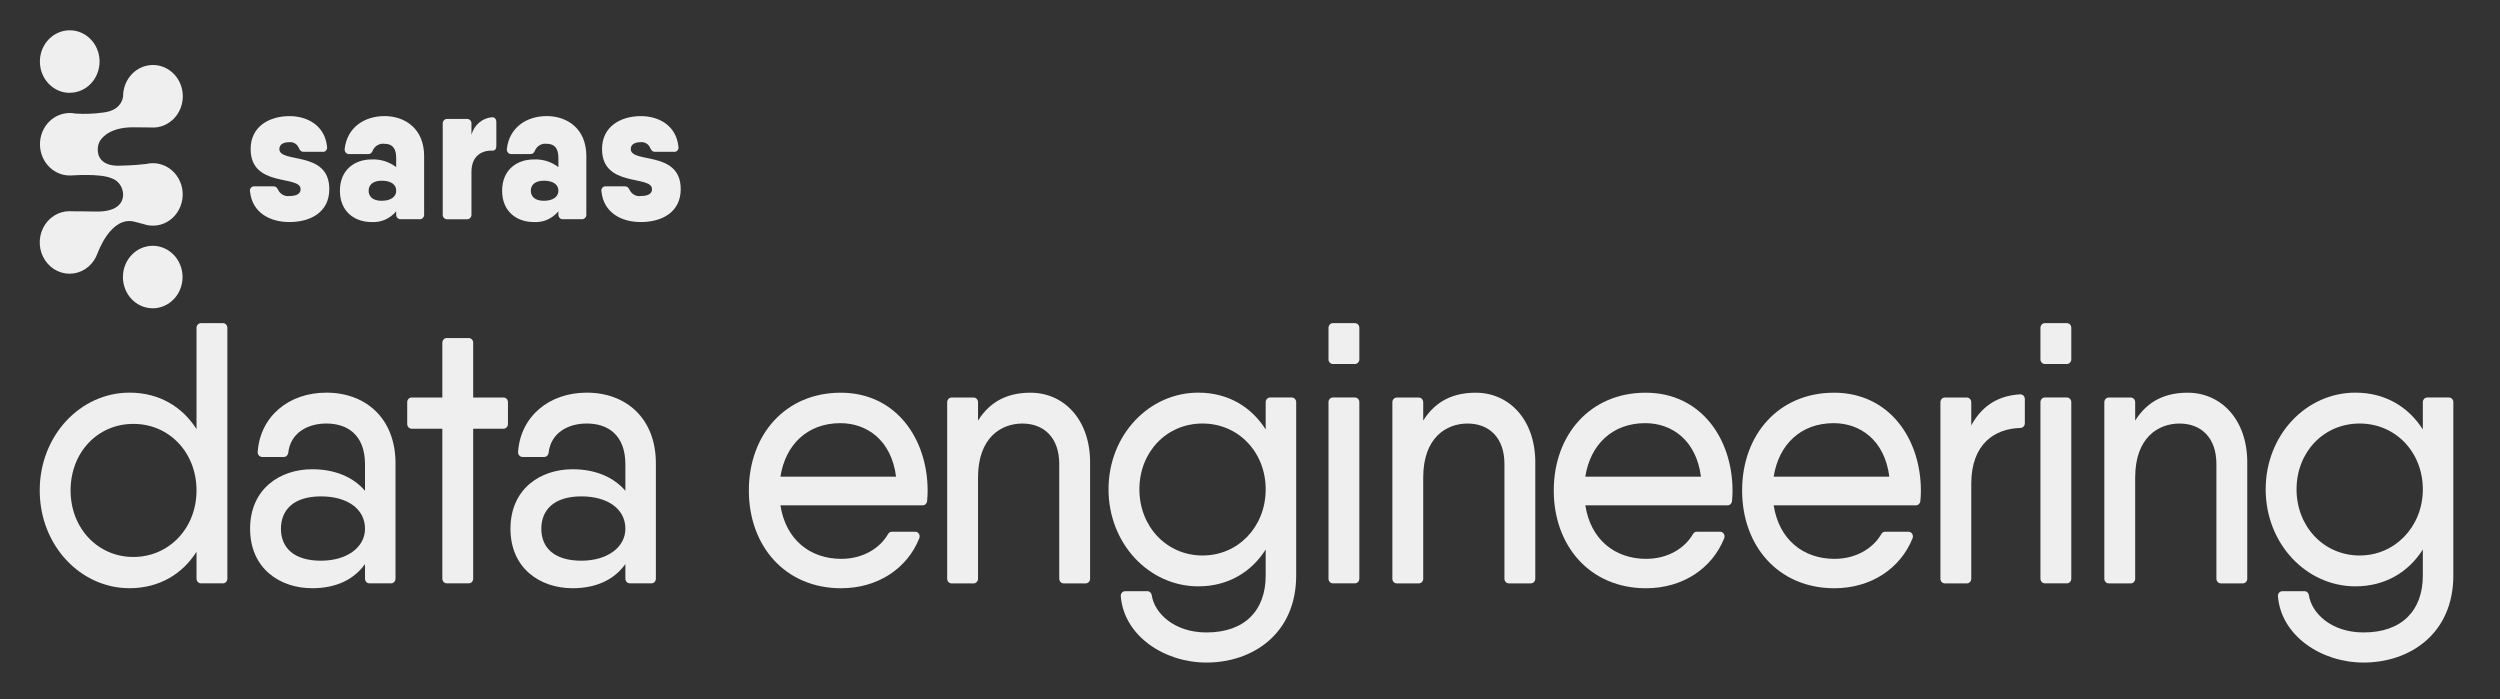 <svg width="236" height="66" viewBox="0 0 236 66" fill="none" xmlns="http://www.w3.org/2000/svg">
<rect x="0" y="0" width="236" height="66" fill="#333333" stroke="none"/>
<path fill-rule="evenodd" clip-rule="evenodd" d="M14.433 12.033C14.398 12.033 14.36 12.033 14.325 12.033C14.325 12.033 13.942 12.025 12.628 12.017C10.47 11.999 9.668 12.914 9.418 13.334H9.413C9.228 13.688 9.178 14.103 9.27 14.496V14.504C9.28 14.599 9.483 15.682 11.226 15.643C12.623 15.612 13.457 15.522 13.794 15.48C14.218 15.378 14.658 15.378 15.082 15.483C15.505 15.588 15.898 15.795 16.233 16.086C16.566 16.378 16.832 16.745 17.007 17.162C17.182 17.579 17.265 18.033 17.245 18.487C17.225 18.941 17.105 19.387 16.894 19.783C16.684 20.182 16.388 20.523 16.03 20.783C15.672 21.043 15.262 21.21 14.834 21.273C14.403 21.339 13.965 21.297 13.552 21.155C13.346 21.105 13.069 21.032 12.695 20.927C10.452 20.355 9.22 23.887 9.22 23.887H9.215C9.04 24.398 8.734 24.844 8.334 25.185C7.933 25.524 7.45 25.742 6.939 25.812C6.428 25.883 5.908 25.807 5.437 25.589C4.964 25.372 4.558 25.025 4.263 24.582C3.967 24.141 3.792 23.622 3.757 23.081C3.722 22.541 3.83 22.003 4.067 21.525C4.305 21.045 4.663 20.644 5.104 20.363C5.545 20.082 6.05 19.935 6.566 19.935C6.649 19.935 6.729 19.941 6.812 19.946C7.122 19.943 7.771 19.946 9.072 19.97C11.296 20.012 11.591 18.925 11.621 18.479C11.621 18.437 11.619 18.395 11.619 18.353V18.298C11.619 18.298 11.619 18.296 11.619 18.293C11.601 17.968 11.491 17.655 11.301 17.396C11.113 17.136 10.853 16.942 10.56 16.839C9.466 16.344 6.724 16.567 6.724 16.567C6.676 16.567 6.631 16.567 6.584 16.567C6.191 16.567 5.803 16.48 5.444 16.312C5.086 16.144 4.763 15.903 4.501 15.598C4.238 15.294 4.037 14.935 3.915 14.546C3.792 14.155 3.747 13.743 3.785 13.334C3.822 12.925 3.94 12.529 4.133 12.169C4.325 11.81 4.586 11.498 4.901 11.254C5.214 11.007 5.575 10.834 5.958 10.742C6.341 10.65 6.736 10.642 7.122 10.721C8.013 10.781 8.907 10.745 9.794 10.616C11.226 10.432 11.551 9.577 11.621 9.11V9.086C11.621 8.504 11.787 7.932 12.097 7.447C12.408 6.961 12.846 6.583 13.361 6.36C13.875 6.137 14.443 6.08 14.989 6.193C15.535 6.305 16.035 6.586 16.431 7.001C16.824 7.413 17.092 7.94 17.202 8.512C17.31 9.084 17.255 9.677 17.042 10.217C16.829 10.755 16.469 11.217 16.005 11.542C15.542 11.868 14.999 12.041 14.441 12.041H14.443L14.433 12.033Z" fill="white" fill-opacity="0.92"/>
<path fill-rule="evenodd" clip-rule="evenodd" d="M6.582 8.764C6.026 8.764 5.48 8.591 5.017 8.266C4.554 7.94 4.193 7.481 3.98 6.941C3.768 6.403 3.713 5.807 3.82 5.235C3.928 4.663 4.196 4.138 4.591 3.724C4.984 3.312 5.488 3.031 6.034 2.916C6.579 2.803 7.145 2.861 7.661 3.084C8.174 3.307 8.615 3.685 8.925 4.17C9.236 4.655 9.399 5.225 9.399 5.81C9.399 6.592 9.103 7.342 8.575 7.896C8.047 8.449 7.33 8.759 6.584 8.759L6.582 8.764Z" fill="white" fill-opacity="0.92"/>
<path d="M14.418 29.102C15.973 29.102 17.233 27.783 17.233 26.153C17.233 24.524 15.973 23.204 14.418 23.204C12.863 23.204 11.604 24.524 11.604 26.153C11.604 27.783 12.863 29.102 14.418 29.102Z" fill="white" fill-opacity="0.92"/>
<path fill-rule="evenodd" clip-rule="evenodd" d="M26.374 14.066C26.374 13.688 26.662 13.421 27.332 13.421C27.505 13.405 27.678 13.444 27.828 13.531C27.979 13.617 28.104 13.751 28.181 13.914C28.309 14.179 28.397 14.331 28.669 14.331H30.44C30.502 14.341 30.565 14.334 30.625 14.313C30.685 14.292 30.738 14.255 30.78 14.205C30.823 14.155 30.853 14.097 30.87 14.034C30.885 13.972 30.888 13.903 30.873 13.84C30.657 11.833 29.01 10.962 27.33 10.962C25.432 10.962 23.66 11.928 23.66 14.069C23.66 17.744 28.377 16.493 28.377 17.857C28.377 18.235 28.089 18.503 27.328 18.503C27.127 18.534 26.922 18.503 26.737 18.411C26.554 18.319 26.399 18.175 26.293 17.991C26.166 17.744 26.078 17.592 25.805 17.592H24.035C23.972 17.582 23.91 17.59 23.85 17.61C23.79 17.631 23.737 17.668 23.695 17.718C23.652 17.765 23.622 17.826 23.604 17.889C23.589 17.952 23.587 18.02 23.602 18.083C23.817 20.09 25.482 20.961 27.325 20.961C29.313 20.961 31.086 20.032 31.086 17.855C31.091 14.16 26.371 15.467 26.371 14.066H26.374ZM36.281 10.96C34.438 10.96 32.773 12.001 32.538 14.048C32.528 14.113 32.533 14.179 32.55 14.244C32.57 14.307 32.603 14.365 32.645 14.412C32.691 14.46 32.743 14.496 32.803 14.52C32.863 14.541 32.926 14.549 32.989 14.541H34.759C35.029 14.541 35.119 14.389 35.229 14.124C35.334 13.935 35.487 13.783 35.675 13.683C35.86 13.586 36.071 13.546 36.278 13.573C37.037 13.573 37.4 13.99 37.4 14.919V15.774C36.724 15.262 35.9 15.008 35.069 15.052C33.477 15.052 32.087 16.036 32.087 18.007C32.087 19.977 33.479 20.961 35.069 20.961C35.505 20.99 35.943 20.916 36.346 20.741C36.749 20.565 37.11 20.294 37.4 19.951V20.221C37.393 20.284 37.4 20.35 37.42 20.41C37.44 20.47 37.473 20.525 37.518 20.57C37.56 20.615 37.613 20.651 37.67 20.672C37.728 20.693 37.791 20.701 37.851 20.693H39.586C39.646 20.701 39.709 20.693 39.766 20.672C39.824 20.651 39.876 20.617 39.919 20.57C39.962 20.525 39.996 20.47 40.017 20.41C40.037 20.35 40.044 20.284 40.037 20.221V14.727C40.037 12.169 38.264 10.957 36.276 10.957L36.281 10.96ZM36.028 18.954C35.197 18.954 34.799 18.555 34.799 18.007C34.799 17.458 35.197 17.059 36.028 17.059C36.914 17.059 37.403 17.419 37.403 18.007C37.403 18.555 36.914 18.954 36.028 18.954ZM46.386 11.072C45.953 11.12 45.542 11.303 45.207 11.597C44.871 11.891 44.629 12.282 44.506 12.723V11.699C44.513 11.636 44.506 11.571 44.486 11.511C44.466 11.45 44.433 11.395 44.388 11.35C44.346 11.306 44.293 11.269 44.233 11.248C44.175 11.227 44.113 11.219 44.053 11.227H42.245C42.185 11.219 42.122 11.227 42.065 11.248C42.007 11.269 41.955 11.303 41.912 11.35C41.869 11.395 41.834 11.45 41.814 11.511C41.794 11.571 41.787 11.636 41.794 11.699V20.224C41.787 20.287 41.794 20.352 41.814 20.413C41.834 20.473 41.867 20.528 41.912 20.573C41.955 20.617 42.007 20.654 42.065 20.675C42.122 20.696 42.185 20.704 42.245 20.696H44.053C44.113 20.704 44.175 20.696 44.233 20.675C44.291 20.654 44.343 20.62 44.388 20.573C44.431 20.528 44.466 20.473 44.486 20.413C44.506 20.352 44.513 20.287 44.506 20.224V16.228C44.506 14.711 45.482 14.181 46.494 14.221C46.729 14.221 46.854 14.069 46.854 13.767V11.534C46.854 11.232 46.692 11.023 46.384 11.08L46.386 11.072ZM51.591 10.96C49.749 10.96 48.084 12.001 47.848 14.048C47.838 14.113 47.843 14.179 47.861 14.244C47.881 14.307 47.913 14.365 47.956 14.412C47.998 14.46 48.054 14.496 48.114 14.52C48.174 14.541 48.236 14.549 48.299 14.541H50.072C50.342 14.541 50.432 14.389 50.542 14.124C50.648 13.935 50.8 13.783 50.988 13.683C51.173 13.586 51.384 13.546 51.591 13.573C52.35 13.573 52.713 13.99 52.713 14.919V15.774C52.037 15.262 51.213 15.008 50.382 15.052C48.79 15.052 47.4 16.036 47.4 18.007C47.4 19.977 48.792 20.961 50.382 20.961C50.818 20.99 51.256 20.916 51.659 20.741C52.062 20.565 52.423 20.294 52.713 19.951V20.221C52.706 20.284 52.713 20.35 52.733 20.41C52.753 20.47 52.786 20.525 52.831 20.57C52.873 20.615 52.926 20.651 52.983 20.672C53.041 20.693 53.104 20.701 53.164 20.693H54.899C54.959 20.701 55.022 20.693 55.079 20.672C55.137 20.651 55.189 20.617 55.232 20.57C55.275 20.525 55.309 20.47 55.33 20.41C55.35 20.35 55.357 20.284 55.35 20.221V14.727C55.35 12.169 53.577 10.957 51.589 10.957L51.591 10.96ZM51.339 18.954C50.507 18.954 50.109 18.555 50.109 18.007C50.109 17.458 50.507 17.059 51.339 17.059C52.225 17.059 52.713 17.419 52.713 18.007C52.713 18.555 52.225 18.954 51.339 18.954ZM59.548 14.066C59.548 13.688 59.836 13.421 60.505 13.421C60.678 13.405 60.85 13.444 61.001 13.531C61.151 13.617 61.276 13.751 61.354 13.914C61.479 14.179 61.569 14.331 61.842 14.331H63.612C63.675 14.341 63.737 14.334 63.797 14.313C63.857 14.292 63.91 14.255 63.953 14.205C63.995 14.158 64.025 14.097 64.043 14.034C64.058 13.972 64.06 13.903 64.045 13.84C63.83 11.833 62.182 10.962 60.502 10.962C58.605 10.962 56.832 11.928 56.832 14.069C56.832 17.744 61.549 16.493 61.549 17.857C61.549 18.235 61.261 18.503 60.5 18.503C60.3 18.534 60.094 18.503 59.911 18.411C59.726 18.319 59.573 18.175 59.468 17.991C59.343 17.744 59.253 17.592 58.98 17.592H57.21C57.147 17.582 57.085 17.59 57.025 17.61C56.965 17.631 56.912 17.668 56.869 17.718C56.827 17.765 56.794 17.826 56.779 17.889C56.764 17.952 56.762 18.02 56.777 18.083C56.992 20.09 58.657 20.961 60.5 20.961C62.488 20.961 64.26 20.032 64.26 17.855C64.26 14.16 59.543 15.467 59.543 14.066H59.548Z" fill="white" fill-opacity="0.92"/>
<path d="M21.463 30.946V54.629C21.463 54.873 21.274 55.069 21.043 55.069H18.971C18.738 55.069 18.551 54.871 18.551 54.629V52.087C17.211 54.191 15.034 55.526 12.223 55.526C7.602 55.526 3.75 51.49 3.75 46.296C3.75 41.103 7.602 37.066 12.223 37.066C15.036 37.066 17.211 38.401 18.551 40.506V30.944C18.551 30.7 18.74 30.504 18.971 30.504H21.043C21.276 30.504 21.463 30.702 21.463 30.944V30.946ZM18.551 46.296C18.551 42.716 15.973 40.015 12.59 40.015C9.207 40.015 6.663 42.716 6.663 46.296C6.663 49.876 9.24 52.578 12.59 52.578C15.94 52.578 18.551 49.876 18.551 46.296Z" fill="white" fill-opacity="0.92"/>
<path d="M37.336 43.735V54.629C37.336 54.873 37.147 55.069 36.916 55.069H34.877C34.644 55.069 34.457 54.871 34.457 54.629V53.246C33.353 54.79 31.611 55.528 29.469 55.528C26.422 55.528 23.609 53.668 23.609 49.913C23.609 46.158 26.422 44.297 29.469 44.297C31.611 44.297 33.353 45.035 34.457 46.333V43.841C34.457 41.033 32.783 39.98 30.808 39.98C28.994 39.98 27.412 40.9 27.212 42.737C27.188 42.963 27.012 43.138 26.794 43.138H24.749C24.505 43.138 24.309 42.921 24.326 42.665C24.557 39.311 27.254 37.066 30.806 37.066C34.556 37.066 37.336 39.523 37.336 43.735ZM34.457 49.913C34.457 48.018 32.75 46.858 30.305 46.858C27.692 46.858 26.521 48.156 26.521 49.913C26.521 51.669 27.694 52.93 30.305 52.93C32.748 52.93 34.457 51.667 34.457 49.913Z" fill="white" fill-opacity="0.92"/>
<path d="M47.531 40.471H44.669V54.629C44.669 54.873 44.48 55.069 44.249 55.069H42.177C41.944 55.069 41.757 54.871 41.757 54.629V40.471H38.862C38.629 40.471 38.442 40.273 38.442 40.031V37.965C38.442 37.721 38.632 37.525 38.862 37.525H41.757V32.352C41.757 32.108 41.946 31.912 42.177 31.912H44.249C44.482 31.912 44.669 32.11 44.669 32.352V37.525H47.531C47.764 37.525 47.951 37.723 47.951 37.965V40.031C47.951 40.275 47.762 40.471 47.531 40.471Z" fill="white" fill-opacity="0.92"/>
<path d="M61.915 43.735V54.629C61.915 54.873 61.726 55.069 61.495 55.069H59.456C59.223 55.069 59.036 54.871 59.036 54.629V53.246C57.932 54.79 56.19 55.528 54.048 55.528C51.002 55.528 48.188 53.668 48.188 49.913C48.188 46.158 51.002 44.297 54.048 44.297C56.19 44.297 57.932 45.035 59.036 46.333V43.841C59.036 41.033 57.362 39.98 55.387 39.98C53.573 39.98 51.991 40.9 51.791 42.737C51.767 42.963 51.591 43.138 51.373 43.138H49.328C49.084 43.138 48.888 42.921 48.906 42.665C49.136 39.311 51.833 37.066 55.385 37.066C59.135 37.066 61.915 39.523 61.915 43.735ZM59.036 49.913C59.036 48.018 57.33 46.858 54.884 46.858C52.271 46.858 51.101 48.156 51.101 49.913C51.101 51.669 52.273 52.93 54.884 52.93C57.327 52.93 59.036 51.667 59.036 49.913Z" fill="white" fill-opacity="0.92"/>
<path d="M79.43 52.755C81.469 52.755 83.082 51.738 83.84 50.404C83.915 50.272 84.052 50.194 84.199 50.194H86.396C86.7 50.194 86.9 50.519 86.781 50.814C85.64 53.663 82.868 55.53 79.397 55.53C74.141 55.53 70.692 51.566 70.692 46.301C70.692 41.036 74.141 37.071 79.364 37.071C84.588 37.071 87.569 41.423 87.569 46.335C87.569 46.658 87.551 46.981 87.518 47.306C87.494 47.532 87.316 47.705 87.098 47.705H73.672C74.174 50.934 76.452 52.757 79.433 52.757L79.43 52.755ZM84.588 44.998C84.153 41.559 81.843 39.946 79.332 39.946C76.217 39.946 74.141 41.981 73.672 44.998H84.588Z" fill="white" fill-opacity="0.92"/>
<path d="M102.905 43.666V54.631C102.905 54.876 102.716 55.072 102.485 55.072H100.413C100.18 55.072 99.993 54.873 99.993 54.631V43.806C99.993 41.28 98.519 39.982 96.511 39.982C94.503 39.982 92.326 41.315 92.326 45.072V54.634C92.326 54.878 92.136 55.074 91.906 55.074H89.834C89.6 55.074 89.414 54.876 89.414 54.634V37.968C89.414 37.723 89.603 37.527 89.834 37.527H91.906C92.139 37.527 92.326 37.726 92.326 37.968V39.703C93.531 37.774 95.273 37.071 97.281 37.071C100.396 37.071 102.907 39.563 102.907 43.668L102.905 43.666Z" fill="white" fill-opacity="0.92"/>
<path d="M121.94 37.523C122.173 37.523 122.36 37.721 122.36 37.963V54.332C122.36 59.806 118.275 62.545 113.887 62.545C109.9 62.545 106.097 60.021 105.802 56.277C105.782 56.023 105.98 55.807 106.222 55.807H108.316C108.525 55.807 108.692 55.973 108.725 56.187C108.971 57.856 110.808 59.703 113.887 59.703C117.503 59.703 119.481 57.633 119.481 54.334V51.877C118.141 53.981 115.964 55.35 113.117 55.35C108.463 55.35 104.645 51.314 104.645 46.19C104.645 41.066 108.463 37.066 113.117 37.066C115.964 37.066 118.141 38.435 119.481 40.54V37.963C119.481 37.719 119.67 37.523 119.901 37.523H121.937H121.94ZM119.481 46.278C119.522 42.728 116.929 39.98 113.52 39.98C110.111 39.98 107.559 42.681 107.559 46.192C107.559 49.703 110.126 52.428 113.498 52.439C116.87 52.451 119.439 49.756 119.481 46.278Z" fill="white" fill-opacity="0.92"/>
<path d="M125.83 30.504H127.902C128.135 30.504 128.322 30.702 128.322 30.944V33.922C128.322 34.167 128.133 34.363 127.902 34.363H125.83C125.597 34.363 125.41 34.164 125.41 33.922V30.944C125.41 30.7 125.599 30.504 125.83 30.504ZM125.83 37.523H127.902C128.135 37.523 128.322 37.721 128.322 37.963V54.629C128.322 54.873 128.133 55.069 127.902 55.069H125.83C125.597 55.069 125.41 54.871 125.41 54.629V37.963C125.41 37.719 125.599 37.523 125.83 37.523Z" fill="white" fill-opacity="0.92"/>
<path d="M144.931 43.666V54.631C144.931 54.876 144.742 55.072 144.511 55.072H142.439C142.206 55.072 142.019 54.873 142.019 54.631V43.806C142.019 41.28 140.545 39.982 138.537 39.982C136.529 39.982 134.352 41.315 134.352 45.072V54.634C134.352 54.878 134.162 55.074 133.931 55.074H131.86C131.626 55.074 131.439 54.876 131.439 54.634V37.968C131.439 37.723 131.629 37.527 131.86 37.527H133.931C134.165 37.527 134.352 37.726 134.352 37.968V39.703C135.557 37.774 137.299 37.071 139.307 37.071C142.421 37.071 144.933 39.563 144.933 43.668L144.931 43.666Z" fill="white" fill-opacity="0.92"/>
<path d="M155.413 52.755C157.452 52.755 159.064 51.738 159.823 50.404C159.898 50.272 160.034 50.194 160.182 50.194H162.379C162.683 50.194 162.883 50.519 162.764 50.814C161.622 53.663 158.851 55.53 155.38 55.53C150.124 55.53 146.675 51.566 146.675 46.301C146.675 41.036 150.124 37.071 155.347 37.071C160.571 37.071 163.551 41.423 163.551 46.335C163.551 46.658 163.534 46.981 163.501 47.306C163.477 47.532 163.298 47.705 163.081 47.705H149.655C150.157 50.934 152.435 52.757 155.416 52.757L155.413 52.755ZM160.569 44.998C160.133 41.559 157.824 39.946 155.312 39.946C152.198 39.946 150.121 41.981 149.653 44.998H160.569Z" fill="white" fill-opacity="0.92"/>
<path d="M173.194 52.755C175.233 52.755 176.845 51.738 177.604 50.404C177.679 50.272 177.815 50.194 177.963 50.194H180.16C180.463 50.194 180.664 50.519 180.545 50.814C179.403 53.663 176.632 55.53 173.161 55.53C167.904 55.53 164.456 51.566 164.456 46.301C164.456 41.036 167.904 37.071 173.128 37.071C178.352 37.071 181.332 41.423 181.332 46.335C181.332 46.658 181.315 46.981 181.282 47.306C181.257 47.532 181.079 47.705 180.861 47.705H167.436C167.937 50.934 170.216 52.757 173.196 52.757L173.194 52.755ZM178.352 44.998C177.916 41.559 175.607 39.946 173.095 39.946C169.981 39.946 167.904 41.981 167.436 44.998H178.352Z" fill="white" fill-opacity="0.92"/>
<path d="M191.144 37.663V39.959C191.144 40.199 190.961 40.395 190.731 40.4C188.359 40.453 186.087 41.854 186.087 45.669V54.634C186.087 54.878 185.898 55.074 185.667 55.074H183.595C183.362 55.074 183.175 54.876 183.175 54.634V37.968C183.175 37.723 183.364 37.527 183.595 37.527H185.667C185.9 37.527 186.087 37.726 186.087 37.968V40.16C187.174 38.143 188.835 37.331 190.7 37.225C190.942 37.212 191.144 37.414 191.144 37.668V37.663Z" fill="white" fill-opacity="0.92"/>
<path d="M193.038 30.504H195.11C195.343 30.504 195.53 30.702 195.53 30.944V33.922C195.53 34.167 195.341 34.363 195.11 34.363H193.038C192.805 34.363 192.618 34.164 192.618 33.922V30.944C192.618 30.7 192.807 30.504 193.038 30.504ZM193.038 37.523H195.11C195.343 37.523 195.53 37.721 195.53 37.963V54.629C195.53 54.873 195.341 55.069 195.11 55.069H193.038C192.805 55.069 192.618 54.871 192.618 54.629V37.963C192.618 37.719 192.807 37.523 193.038 37.523Z" fill="white" fill-opacity="0.92"/>
<path d="M212.141 43.666V54.631C212.141 54.876 211.951 55.072 211.72 55.072H209.649C209.415 55.072 209.228 54.873 209.228 54.631V43.806C209.228 41.28 207.755 39.982 205.747 39.982C203.739 39.982 201.561 41.315 201.561 45.072V54.634C201.561 54.878 201.372 55.074 201.141 55.074H199.069C198.836 55.074 198.649 54.876 198.649 54.634V37.968C198.649 37.723 198.838 37.527 199.069 37.527H201.141C201.374 37.527 201.561 37.726 201.561 37.968V39.703C202.766 37.774 204.508 37.071 206.516 37.071C209.631 37.071 212.143 39.563 212.143 43.668L212.141 43.666Z" fill="white" fill-opacity="0.92"/>
<path d="M231.174 37.523C231.408 37.523 231.595 37.721 231.595 37.963V54.332C231.595 59.806 227.51 62.545 223.122 62.545C219.134 62.545 215.332 60.021 215.037 56.277C215.017 56.023 215.215 55.807 215.457 55.807H217.551C217.76 55.807 217.927 55.973 217.96 56.187C218.206 57.856 220.043 59.703 223.122 59.703C226.738 59.703 228.715 57.633 228.715 54.334V51.877C227.376 53.981 225.198 55.35 222.352 55.35C217.698 55.35 213.88 51.314 213.88 46.19C213.88 41.066 217.698 37.066 222.352 37.066C225.198 37.066 227.376 38.435 228.715 40.54V37.963C228.715 37.719 228.905 37.523 229.135 37.523H231.172H231.174ZM228.715 46.278C228.757 42.728 226.164 39.98 222.755 39.98C219.346 39.98 216.794 42.681 216.794 46.192C216.794 49.703 219.361 52.428 222.733 52.439C226.052 52.451 228.674 49.756 228.715 46.278Z" fill="white" fill-opacity="0.92"/>
</svg>
